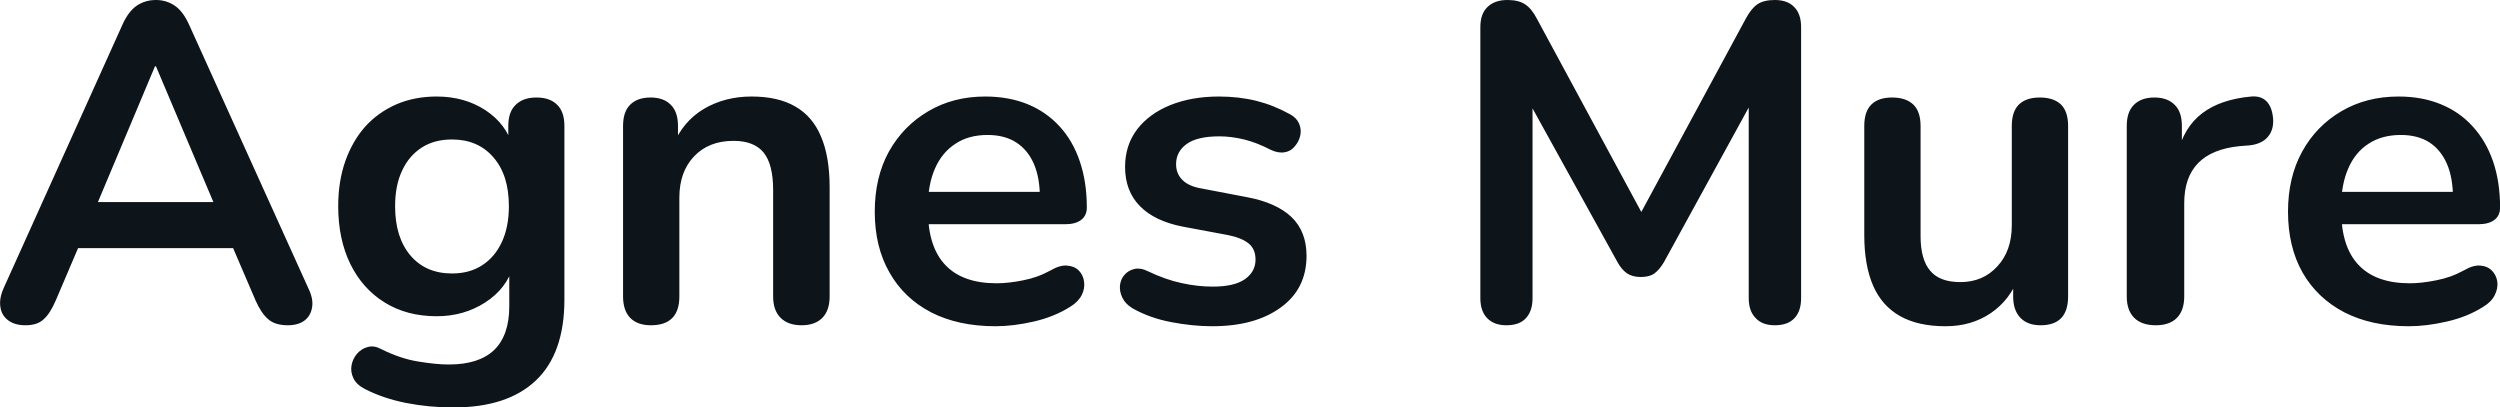 <svg fill="#0d141a" viewBox="0 0 127.436 20.769" height="100%" width="100%" xmlns="http://www.w3.org/2000/svg"><path preserveAspectRatio="none" d="M1.30 16.58L1.30 16.58Q0.75 16.58 0.42 16.33Q0.08 16.08 0.02 15.65Q-0.05 15.23 0.18 14.70L0.18 14.70L6.25 1.24Q6.55 0.58 6.97 0.29Q7.40 0 7.95 0L7.95 0Q8.48 0 8.91 0.29Q9.33 0.58 9.63 1.24L9.63 1.24L15.72 14.70Q15.98 15.23 15.91 15.66Q15.84 16.10 15.52 16.34Q15.20 16.58 14.67 16.58L14.67 16.58Q14.02 16.58 13.67 16.27Q13.31 15.96 13.03 15.32L13.03 15.32L11.54 11.85L12.78 12.65L3.07 12.65L4.32 11.85L2.84 15.32Q2.55 15.99 2.22 16.28Q1.90 16.58 1.30 16.58ZM7.95 3.38L7.90 3.38L4.68 11.04L4.09 10.30L11.77 10.30L11.19 11.04L7.95 3.38ZM23.11 20.77L23.11 20.77Q21.87 20.77 20.70 20.54Q19.54 20.31 18.60 19.83L18.60 19.83Q18.16 19.60 18.01 19.27Q17.86 18.95 17.92 18.62Q17.98 18.29 18.20 18.03Q18.42 17.78 18.74 17.69Q19.06 17.60 19.40 17.78L19.40 17.78Q20.42 18.29 21.33 18.43Q22.23 18.58 22.88 18.58L22.88 18.58Q24.42 18.58 25.19 17.84Q25.96 17.09 25.96 15.62L25.96 15.62L25.96 13.55L26.17 13.55Q25.82 14.72 24.73 15.42Q23.64 16.12 22.26 16.12L22.26 16.12Q20.74 16.12 19.61 15.42Q18.48 14.72 17.86 13.46Q17.24 12.19 17.24 10.51L17.24 10.51Q17.24 9.25 17.60 8.22Q17.96 7.20 18.61 6.46Q19.27 5.73 20.20 5.32Q21.13 4.92 22.26 4.92L22.26 4.92Q23.68 4.92 24.75 5.62Q25.82 6.33 26.14 7.48L26.14 7.48L25.91 8.05L25.91 6.42Q25.91 5.70 26.29 5.34Q26.67 4.97 27.34 4.97L27.34 4.97Q28.03 4.97 28.40 5.34Q28.77 5.70 28.77 6.42L28.77 6.42L28.77 15.27Q28.77 18.01 27.32 19.39Q25.87 20.77 23.11 20.77ZM23.04 13.94L23.04 13.94Q23.94 13.94 24.58 13.52Q25.22 13.11 25.58 12.34Q25.94 11.57 25.94 10.51L25.94 10.51Q25.94 8.92 25.15 8.02Q24.37 7.11 23.04 7.11L23.04 7.11Q22.14 7.11 21.50 7.52Q20.85 7.94 20.50 8.69Q20.14 9.45 20.14 10.51L20.14 10.51Q20.14 12.10 20.92 13.02Q21.70 13.94 23.04 13.94ZM33.18 16.58L33.18 16.58Q32.49 16.58 32.12 16.20Q31.76 15.82 31.76 15.11L31.76 15.11L31.76 6.42Q31.76 5.70 32.12 5.34Q32.49 4.97 33.16 4.97L33.16 4.97Q33.83 4.97 34.19 5.34Q34.56 5.70 34.56 6.42L34.56 6.42L34.56 7.98L34.31 7.41Q34.81 6.19 35.88 5.55Q36.95 4.92 38.31 4.92L38.31 4.92Q39.67 4.92 40.54 5.43Q41.42 5.93 41.85 6.96Q42.29 7.98 42.29 9.55L42.29 9.55L42.29 15.11Q42.29 15.82 41.92 16.20Q41.55 16.58 40.86 16.58L40.86 16.58Q40.17 16.58 39.79 16.20Q39.41 15.82 39.41 15.11L39.41 15.11L39.41 9.68Q39.41 8.37 38.92 7.77Q38.43 7.18 37.39 7.18L37.39 7.18Q36.13 7.18 35.38 7.97Q34.63 8.76 34.63 10.07L34.63 10.07L34.63 15.11Q34.63 16.58 33.18 16.58ZM50.75 16.63L50.75 16.63Q48.84 16.63 47.46 15.92Q46.08 15.20 45.34 13.89Q44.59 12.58 44.59 10.79L44.59 10.79Q44.59 9.04 45.31 7.73Q46.04 6.42 47.32 5.67Q48.59 4.92 50.22 4.92L50.22 4.92Q51.42 4.92 52.38 5.31Q53.33 5.70 54.01 6.44Q54.69 7.18 55.04 8.22Q55.40 9.27 55.40 10.58L55.40 10.58Q55.40 10.99 55.11 11.21Q54.82 11.43 54.30 11.43L54.30 11.43L46.91 11.43L46.91 9.78L53.38 9.78L53.01 10.12Q53.01 9.06 52.70 8.35Q52.39 7.64 51.80 7.26Q51.21 6.88 50.34 6.88L50.34 6.88Q49.37 6.88 48.70 7.33Q48.02 7.77 47.66 8.59Q47.30 9.41 47.30 10.53L47.30 10.53L47.30 10.70Q47.30 12.58 48.19 13.51Q49.07 14.44 50.80 14.44L50.80 14.44Q51.40 14.44 52.15 14.29Q52.89 14.15 53.56 13.78L53.56 13.78Q54.04 13.50 54.41 13.54Q54.78 13.57 55.00 13.80Q55.22 14.03 55.26 14.36Q55.31 14.70 55.14 15.04Q54.96 15.39 54.55 15.64L54.55 15.64Q53.74 16.15 52.70 16.39Q51.65 16.63 50.75 16.63ZM61.79 16.63L61.79 16.63Q60.80 16.63 59.70 16.42Q58.60 16.21 57.72 15.71L57.72 15.71Q57.35 15.48 57.21 15.17Q57.06 14.86 57.09 14.55Q57.12 14.24 57.32 14.01Q57.52 13.78 57.83 13.71Q58.14 13.64 58.50 13.82L58.50 13.82Q59.42 14.26 60.23 14.43Q61.03 14.61 61.82 14.61L61.82 14.61Q62.92 14.61 63.46 14.23Q64.00 13.85 64.00 13.23L64.00 13.23Q64.00 12.70 63.65 12.41Q63.29 12.12 62.58 11.98L62.58 11.98L60.28 11.55Q58.85 11.27 58.10 10.50Q57.35 9.73 57.35 8.51L57.35 8.51Q57.35 7.41 57.96 6.60Q58.57 5.80 59.65 5.36Q60.74 4.92 62.14 4.92L62.14 4.92Q63.15 4.92 64.04 5.14Q64.92 5.36 65.75 5.82L65.75 5.82Q66.09 6.00 66.22 6.30Q66.35 6.60 66.28 6.91Q66.21 7.22 66.00 7.46Q65.80 7.71 65.49 7.76Q65.17 7.82 64.78 7.64L64.78 7.64Q64.07 7.27 63.42 7.11Q62.76 6.95 62.16 6.95L62.16 6.95Q61.03 6.95 60.49 7.34Q59.95 7.73 59.95 8.37L59.95 8.37Q59.95 8.86 60.28 9.18Q60.60 9.50 61.26 9.61L61.26 9.61L63.56 10.05Q65.06 10.33 65.83 11.06Q66.60 11.80 66.60 13.04L66.60 13.04Q66.60 14.72 65.29 15.67Q63.98 16.63 61.79 16.63ZM76.79 16.58L76.79 16.58Q76.15 16.58 75.80 16.21Q75.46 15.85 75.46 15.20L75.46 15.20L75.46 1.38Q75.46 0.71 75.82 0.36Q76.19 0 76.84 0L76.84 0Q77.41 0 77.74 0.22Q78.08 0.44 78.35 0.97L78.35 0.97L84.03 11.48L83.30 11.48L88.98 0.97Q89.26 0.44 89.58 0.22Q89.90 0 90.47 0L90.47 0Q91.12 0 91.46 0.36Q91.81 0.71 91.81 1.38L91.81 1.38L91.81 15.20Q91.81 15.85 91.48 16.21Q91.14 16.58 90.47 16.58L90.47 16.58Q89.83 16.58 89.49 16.21Q89.14 15.85 89.14 15.20L89.14 15.20L89.14 4.55L89.65 4.55L84.82 13.36Q84.59 13.75 84.33 13.94Q84.08 14.12 83.64 14.12L83.64 14.12Q83.21 14.12 82.93 13.93Q82.65 13.73 82.45 13.36L82.45 13.36L77.57 4.53L78.12 4.53L78.12 15.20Q78.12 15.85 77.79 16.21Q77.46 16.58 76.79 16.58ZM99.17 16.63L99.17 16.63Q97.77 16.63 96.85 16.11Q95.93 15.59 95.48 14.56Q95.03 13.52 95.03 11.98L95.03 11.98L95.03 6.42Q95.03 5.68 95.40 5.32Q95.76 4.97 96.45 4.97L96.45 4.97Q97.14 4.97 97.52 5.32Q97.90 5.68 97.90 6.42L97.90 6.42L97.90 12.03Q97.90 13.23 98.39 13.80Q98.87 14.38 99.93 14.38L99.93 14.38Q101.08 14.38 101.81 13.58Q102.55 12.79 102.55 11.48L102.55 11.48L102.55 6.42Q102.55 5.68 102.92 5.32Q103.29 4.97 103.98 4.97L103.98 4.97Q104.67 4.97 105.05 5.32Q105.42 5.68 105.42 6.42L105.42 6.42L105.42 15.11Q105.42 16.58 104.02 16.58L104.02 16.58Q103.35 16.58 102.99 16.20Q102.62 15.82 102.62 15.11L102.62 15.11L102.62 13.36L102.94 14.05Q102.46 15.30 101.48 15.96Q100.50 16.63 99.17 16.63ZM109.89 16.58L109.89 16.58Q109.17 16.58 108.79 16.20Q108.41 15.82 108.41 15.11L108.41 15.11L108.41 6.42Q108.41 5.70 108.78 5.34Q109.15 4.97 109.82 4.97L109.82 4.97Q110.48 4.97 110.85 5.34Q111.22 5.70 111.22 6.42L111.22 6.42L111.22 7.87L110.99 7.87Q111.31 6.49 112.26 5.77Q113.20 5.06 114.76 4.92L114.76 4.92Q115.25 4.88 115.53 5.16Q115.82 5.45 115.87 6.05L115.87 6.05Q115.91 6.62 115.60 6.98Q115.29 7.34 114.67 7.41L114.67 7.41L114.16 7.45Q112.76 7.59 112.05 8.31Q111.34 9.04 111.34 10.35L111.34 10.35L111.34 15.11Q111.34 15.82 110.97 16.20Q110.60 16.58 109.89 16.58ZM122.79 16.63L122.79 16.63Q120.88 16.63 119.50 15.92Q118.12 15.20 117.37 13.89Q116.63 12.58 116.63 10.79L116.63 10.79Q116.63 9.04 117.35 7.73Q118.07 6.42 119.35 5.67Q120.63 4.92 122.26 4.92L122.26 4.92Q123.46 4.92 124.41 5.31Q125.37 5.70 126.04 6.44Q126.72 7.18 127.08 8.22Q127.44 9.27 127.44 10.58L127.44 10.58Q127.44 10.99 127.15 11.21Q126.86 11.43 126.33 11.43L126.33 11.43L118.95 11.43L118.95 9.78L125.41 9.78L125.04 10.12Q125.04 9.06 124.73 8.35Q124.42 7.64 123.84 7.26Q123.25 6.88 122.38 6.88L122.38 6.88Q121.41 6.88 120.73 7.33Q120.05 7.77 119.70 8.59Q119.34 9.41 119.34 10.53L119.34 10.53L119.34 10.70Q119.34 12.58 120.23 13.51Q121.11 14.44 122.84 14.44L122.84 14.44Q123.43 14.44 124.18 14.29Q124.93 14.15 125.60 13.78L125.60 13.78Q126.08 13.50 126.45 13.54Q126.81 13.57 127.03 13.80Q127.25 14.03 127.30 14.36Q127.34 14.70 127.17 15.04Q127.00 15.39 126.58 15.64L126.58 15.64Q125.78 16.15 124.73 16.39Q123.69 16.63 122.79 16.63Z"></path></svg>
